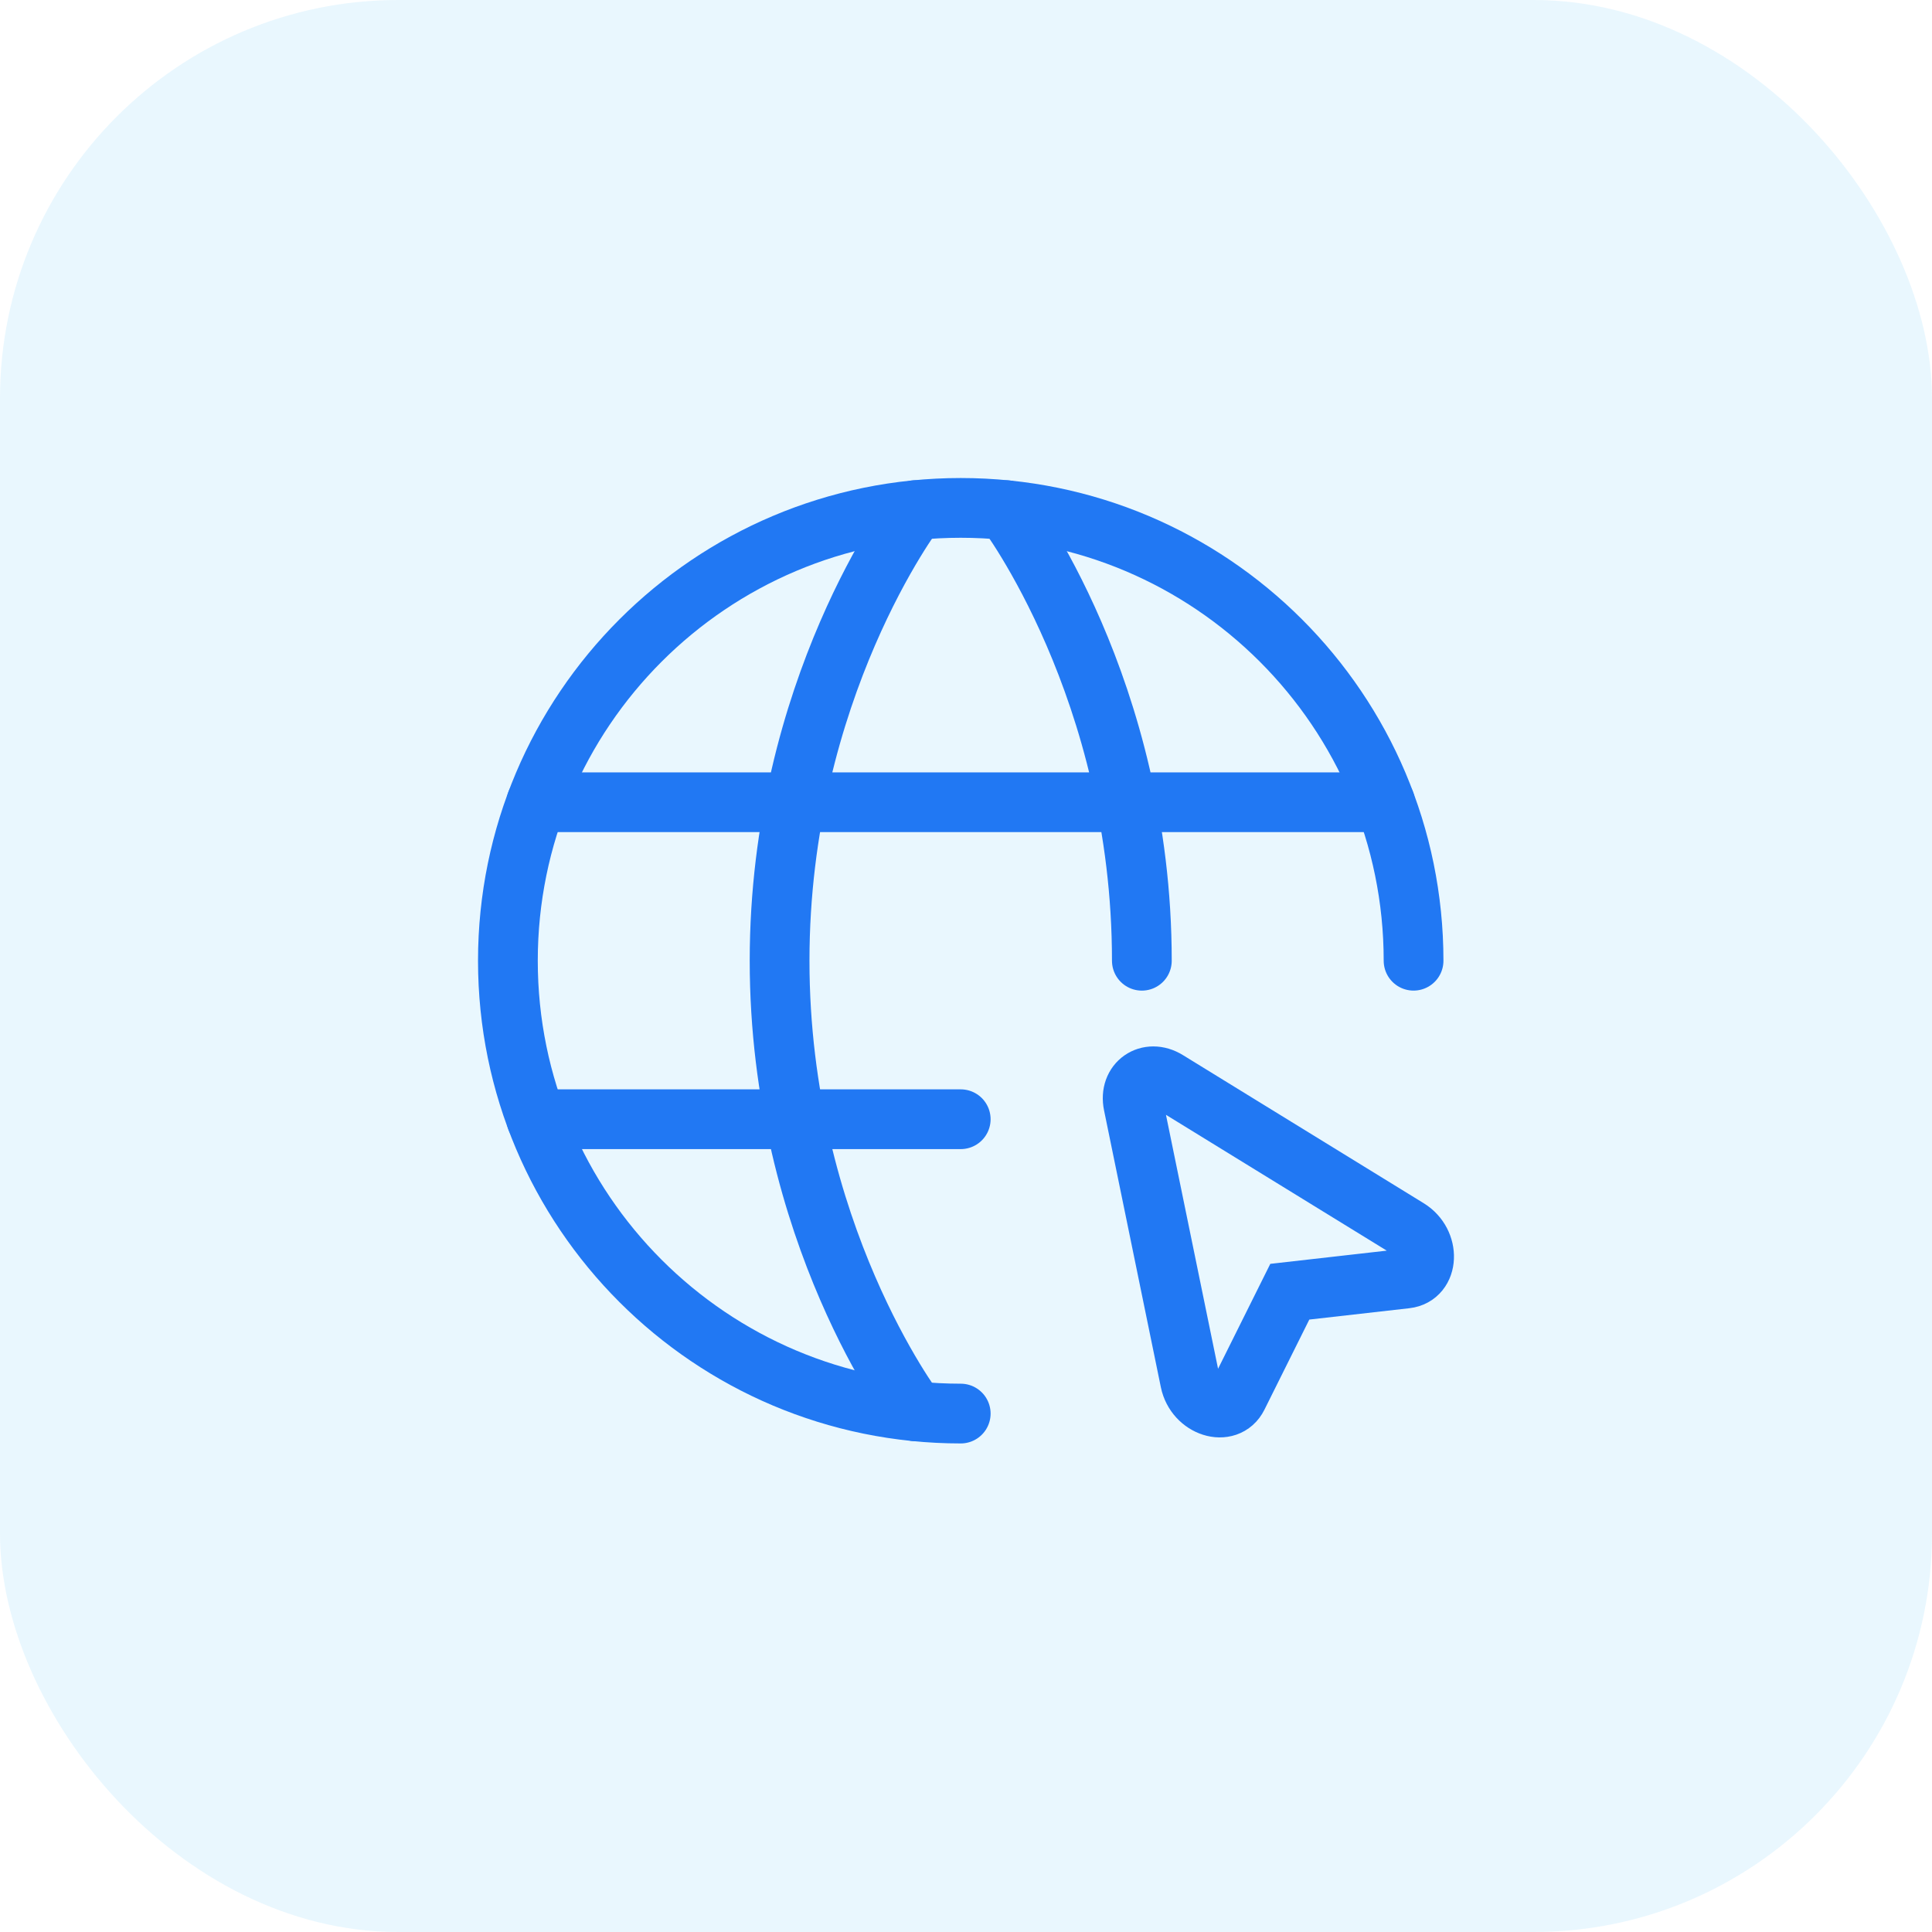 <svg xmlns="http://www.w3.org/2000/svg" width="97" height="97" viewBox="0 0 97 97" fill="none"><rect width="97" height="97" rx="20" fill="#22ABF4" fill-opacity="0.1"></rect><path d="M70.971 48.235C70.971 35.679 60.792 25.5 48.235 25.5C35.679 25.5 25.5 35.679 25.5 48.235C25.5 60.792 35.679 70.971 48.235 70.971" stroke="#2178F3" stroke-width="3" stroke-linecap="round" stroke-linejoin="round"></path><path d="M50.509 25.614C50.509 25.614 57.329 34.594 57.329 48.236M45.962 70.857C45.962 70.857 39.141 61.877 39.141 48.236C39.141 34.594 45.962 25.614 45.962 25.614M26.932 56.193H48.235M26.932 40.278H69.538" stroke="#2178F3" stroke-width="3" stroke-linecap="round" stroke-linejoin="round"></path><path d="M70.695 61.688C71.819 62.379 71.748 64.059 70.593 64.191L64.757 64.853L62.14 70.109C61.622 71.153 60.019 70.641 59.753 69.35L56.9 55.445C56.675 54.353 57.657 53.667 58.605 54.251L70.695 61.688Z" stroke="#2178F3" stroke-width="3"></path></svg>